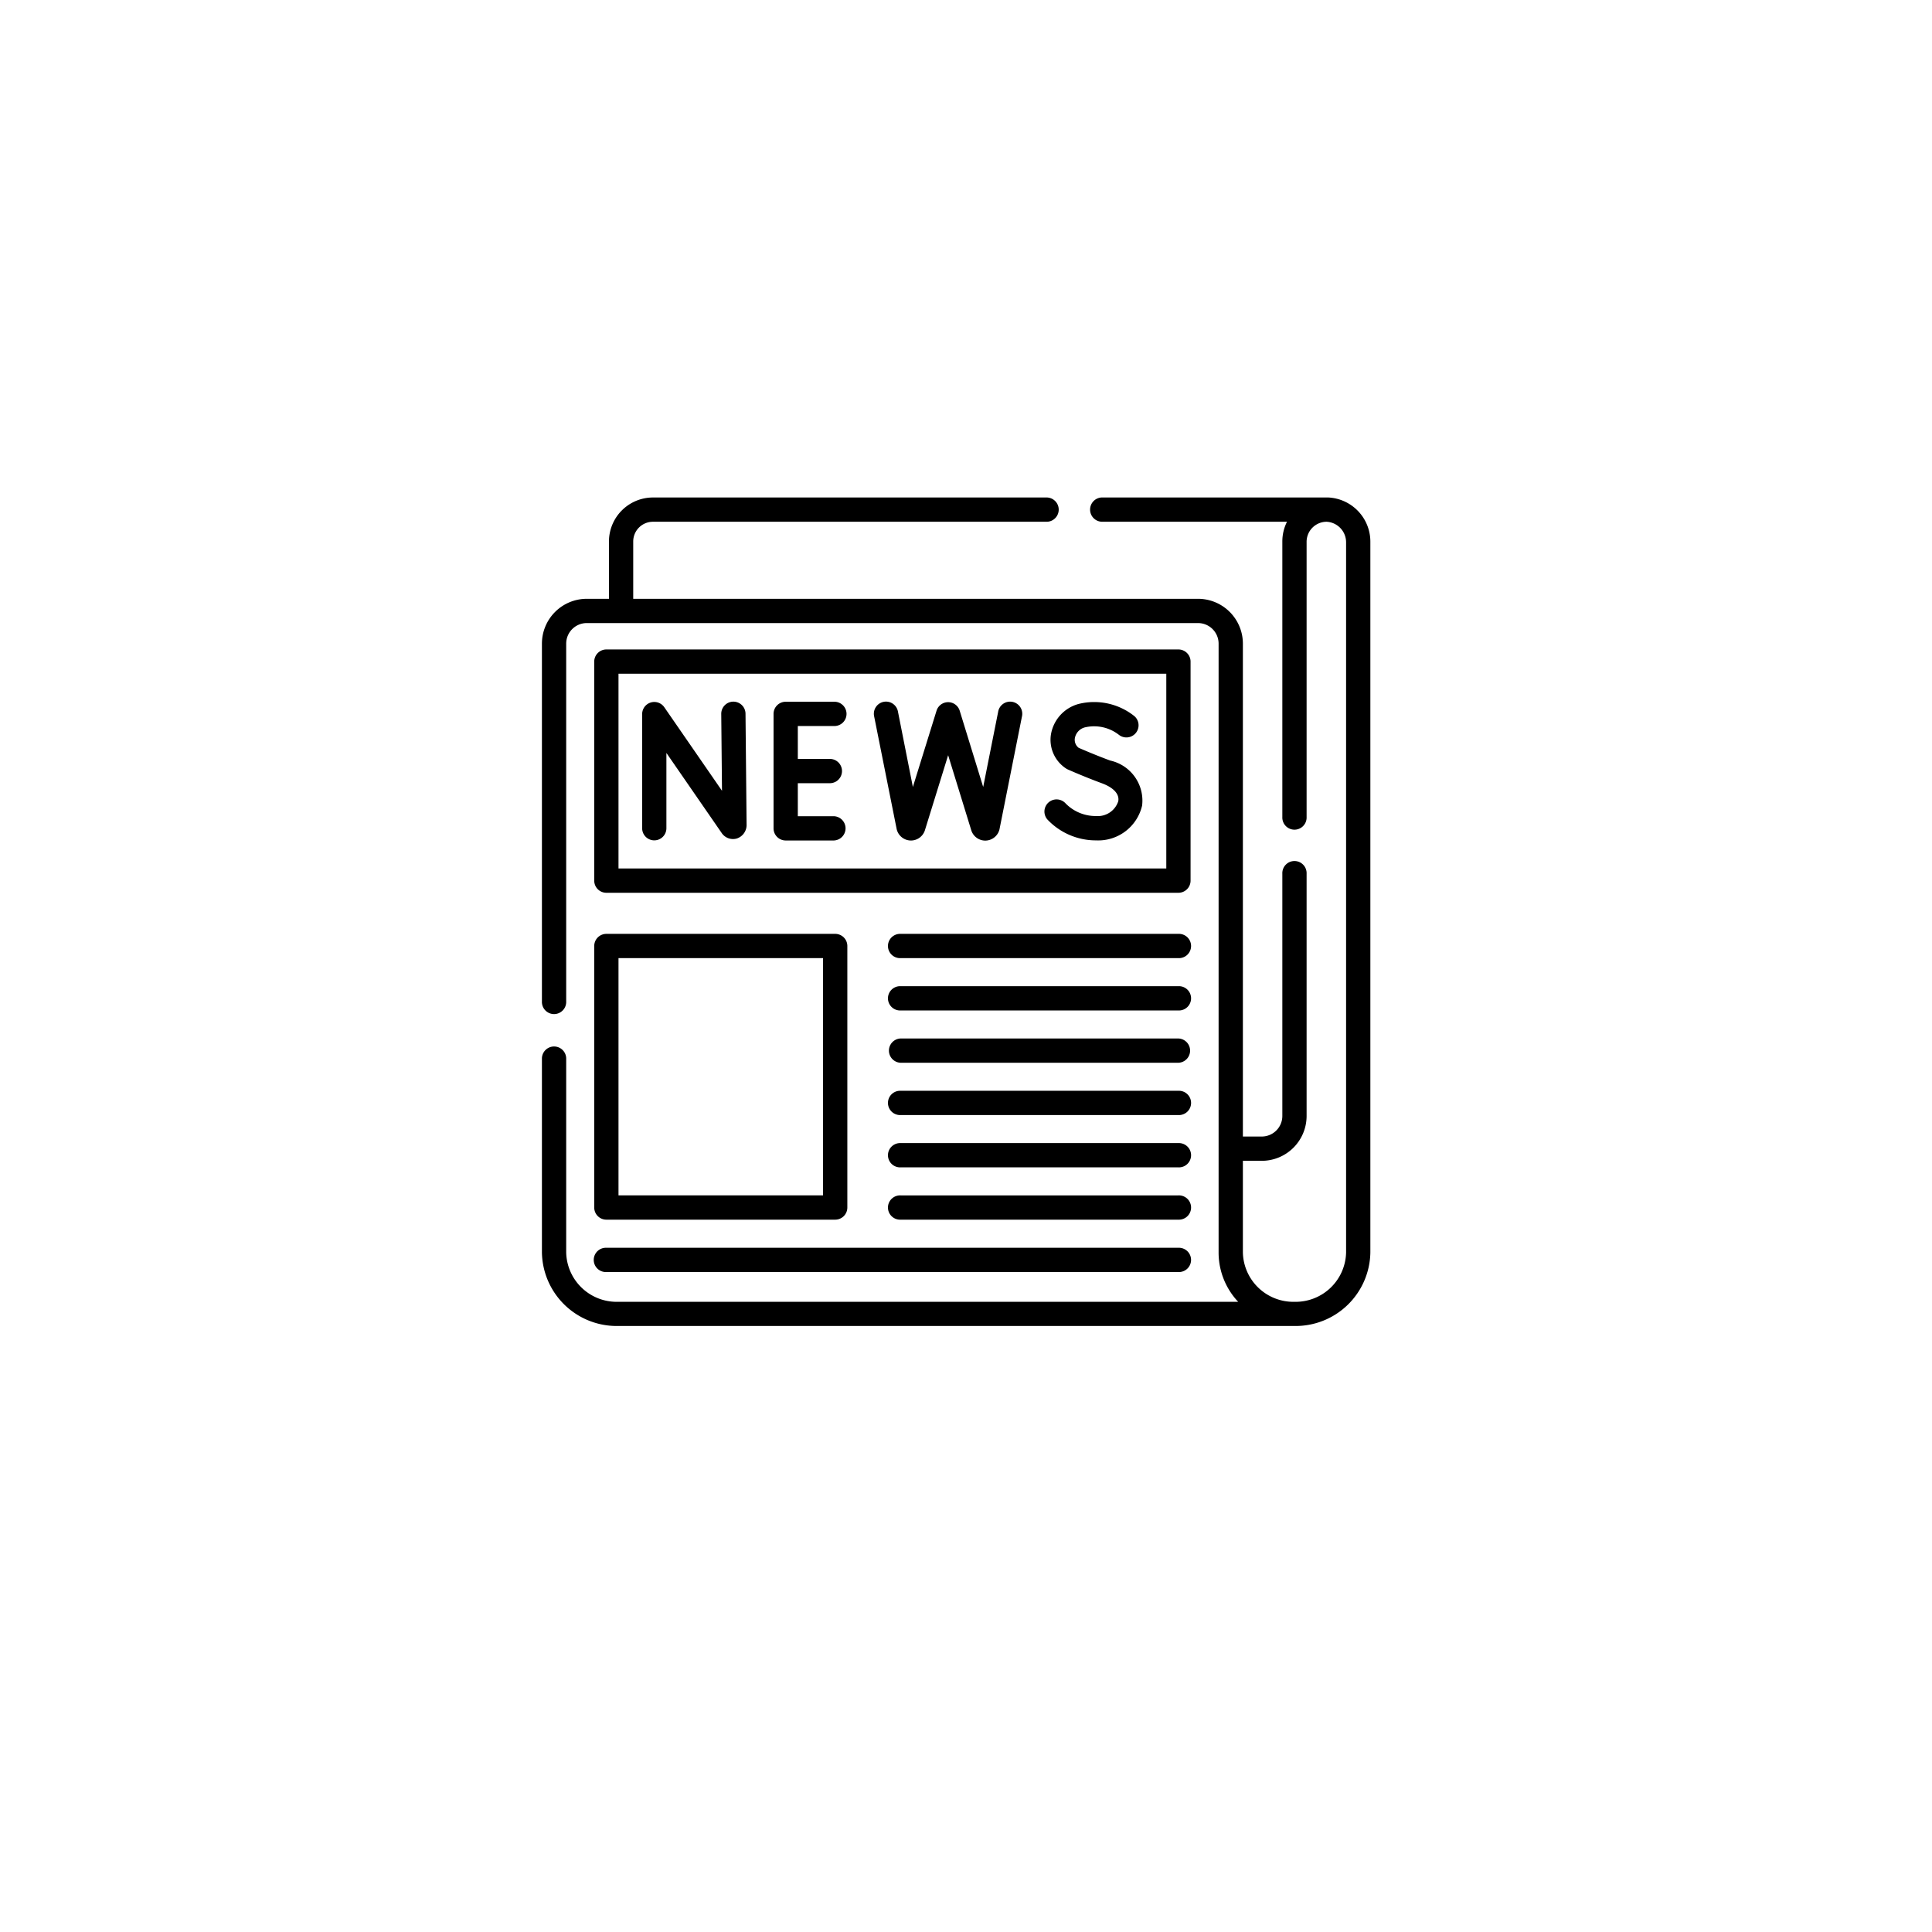 <svg xmlns="http://www.w3.org/2000/svg" xmlns:xlink="http://www.w3.org/1999/xlink" width="98" height="98" viewBox="0 0 98 98">
  <defs>
    <filter id="Ellipse_284" x="0" y="0" width="98" height="98" filterUnits="userSpaceOnUse">
      <feOffset dy="3" input="SourceAlpha"/>
      <feGaussianBlur stdDeviation="3" result="blur"/>
      <feFlood flood-opacity="0.161"/>
      <feComposite operator="in" in2="blur"/>
      <feComposite in="SourceGraphic"/>
    </filter>
  </defs>
  <g id="Groupe_1000" data-name="Groupe 1000" transform="translate(-158 -7853)">
    <g transform="matrix(1, 0, 0, 1, 158, 7853)" filter="url(#Ellipse_284)">
      <circle id="Ellipse_284-2" data-name="Ellipse 284" cx="40" cy="40" r="40" transform="translate(9 6)" fill="#fff"/>
    </g>
    <g id="newspaper_1_" data-name="newspaper (1)" transform="translate(185.489 7878.234)">
      <g id="Groupe_948" data-name="Groupe 948" transform="translate(0 0)">
        <path id="Tracé_428" data-name="Tracé 428" d="M228.864,269.713H214.77a.616.616,0,1,0,0,1.231h14.094a.616.616,0,1,0,0-1.231Z" transform="translate(-196.577 -247.577)"/>
        <path id="Tracé_429" data-name="Tracé 429" d="M228.864,302.039H214.77a.616.616,0,1,0,0,1.231h14.094a.616.616,0,1,0,0-1.231Z" transform="translate(-196.577 -277.249)"/>
        <path id="Tracé_430" data-name="Tracé 430" d="M228.864,334.364H214.77a.616.616,0,0,0,0,1.231h14.094a.616.616,0,0,0,0-1.231Z" transform="translate(-196.577 -306.921)"/>
        <path id="Tracé_431" data-name="Tracé 431" d="M228.864,366.689H214.77a.616.616,0,1,0,0,1.231h14.094a.616.616,0,1,0,0-1.231Z" transform="translate(-196.577 -336.593)"/>
        <path id="Tracé_432" data-name="Tracé 432" d="M228.864,399.014H214.77a.616.616,0,1,0,0,1.231h14.094a.616.616,0,1,0,0-1.231Z" transform="translate(-196.577 -366.265)"/>
        <path id="Tracé_433" data-name="Tracé 433" d="M228.864,431.339H214.77a.616.616,0,1,0,0,1.231h14.094a.616.616,0,1,0,0-1.231Z" transform="translate(-196.577 -395.937)"/>
        <path id="Tracé_434" data-name="Tracé 434" d="M32.941,464.9H61.958a.616.616,0,1,0,0-1.231H32.941a.616.616,0,1,0,0,1.231Z" transform="translate(-29.672 -425.61)"/>
        <path id="Tracé_435" data-name="Tracé 435" d="M32.325,283.594a.616.616,0,0,0,.616.616H44.548a.616.616,0,0,0,.616-.616V270.329a.616.616,0,0,0-.616-.616H32.941a.616.616,0,0,0-.616.616Zm1.231-12.65H43.932v12.034H33.556Z" transform="translate(-29.672 -247.577)"/>
        <path id="Tracé_436" data-name="Tracé 436" d="M62.574,94.561a.616.616,0,0,0-.616-.616H32.941a.616.616,0,0,0-.616.616v11.11a.616.616,0,0,0,.616.616H61.958a.616.616,0,0,0,.616-.616Zm-1.231,10.494H33.556V95.176H61.343Z" transform="translate(-29.672 -86.235)"/>
        <path id="Tracé_437" data-name="Tracé 437" d="M62.54,133.3a.616.616,0,0,0,.616-.616v-3.818l2.795,4.047a.694.694,0,0,0,.783.291.723.723,0,0,0,.489-.722l-.054-5.608a.616.616,0,0,0-.615-.61h-.006a.616.616,0,0,0-.61.621l.038,3.9-2.928-4.24a.616.616,0,0,0-1.122.35v5.793A.616.616,0,0,0,62.54,133.3Z" transform="translate(-56.842 -115.907)"/>
        <path id="Tracé_438" data-name="Tracé 438" d="M143.8,133.306h2.445a.616.616,0,0,0,0-1.231h-1.83V130.4h1.65a.616.616,0,0,0,0-1.231h-1.65V127.5h1.83a.616.616,0,1,0,0-1.231H143.8a.616.616,0,0,0-.616.616v5.8A.616.616,0,0,0,143.8,133.306Z" transform="translate(-131.435 -115.907)"/>
        <path id="Tracé_439" data-name="Tracé 439" d="M313,133.3a2.284,2.284,0,0,0,2.334-1.765,2.082,2.082,0,0,0-1.617-2.284c-.731-.269-1.409-.563-1.6-.646a.51.51,0,0,1-.194-.489.689.689,0,0,1,.539-.555,2.044,2.044,0,0,1,1.7.389.616.616,0,0,0,.789-.945,3.266,3.266,0,0,0-2.843-.624,1.933,1.933,0,0,0-1.4,1.558,1.736,1.736,0,0,0,.774,1.718.6.6,0,0,0,.085.046c.033.015.829.369,1.726.7.593.219.9.551.831.912a1.089,1.089,0,0,1-1.122.75,2.132,2.132,0,0,1-1.566-.658.616.616,0,0,0-.912.827A3.381,3.381,0,0,0,313,133.3Z" transform="translate(-284.89 -115.906)"/>
        <path id="Tracé_440" data-name="Tracé 440" d="M206.449,132.72a.607.607,0,0,0,.024.086.747.747,0,0,0,.7.5h.005a.747.747,0,0,0,.7-.506l.005-.016,1.178-3.805,1.173,3.806.008.025a.747.747,0,0,0,.7.5h.005a.747.747,0,0,0,.7-.506.606.606,0,0,0,.021-.078l1.135-5.7a.616.616,0,1,0-1.207-.24l-.757,3.805-1.194-3.877h0a.615.615,0,0,0-1.173.009l-1.2,3.868-.755-3.816a.616.616,0,1,0-1.208.239Z" transform="translate(-188.456 -115.905)"/>
        <path id="Tracé_441" data-name="Tracé 441" d="M39.87,0H28.446a.616.616,0,1,0,0,1.231h9.348a2.219,2.219,0,0,0-.237,1V16.21a.616.616,0,1,0,1.231,0V2.232a1.017,1.017,0,0,1,1.02-1,1.045,1.045,0,0,1,.983,1.041V38.3a2.562,2.562,0,0,1-2.618,2.5h0a2.561,2.561,0,0,1-2.617-2.5V33.648h.959a2.276,2.276,0,0,0,2.273-2.273V19.082a.616.616,0,1,0-1.231,0V31.374a1.044,1.044,0,0,1-1.042,1.042h-.959v-25A2.276,2.276,0,0,0,33.281,5.14H4.631V2.232a1,1,0,0,1,1-1H25.573a.616.616,0,1,0,0-1.231H5.631A2.235,2.235,0,0,0,3.4,2.232V5.14H2.273A2.276,2.276,0,0,0,0,7.414v18.15a.616.616,0,1,0,1.231,0V7.414A1.043,1.043,0,0,1,2.273,6.371H33.281a1.044,1.044,0,0,1,1.043,1.042V38.3a3.646,3.646,0,0,0,.993,2.5H3.849a2.562,2.562,0,0,1-2.618-2.5v-9.86a.616.616,0,0,0-1.231,0V38.3a3.793,3.793,0,0,0,3.849,3.726H38.173A3.793,3.793,0,0,0,42.022,38.3V2.271A2.244,2.244,0,0,0,39.87,0Z" transform="translate(0 0)"/>
      </g>
    </g>
  </g>
</svg>

